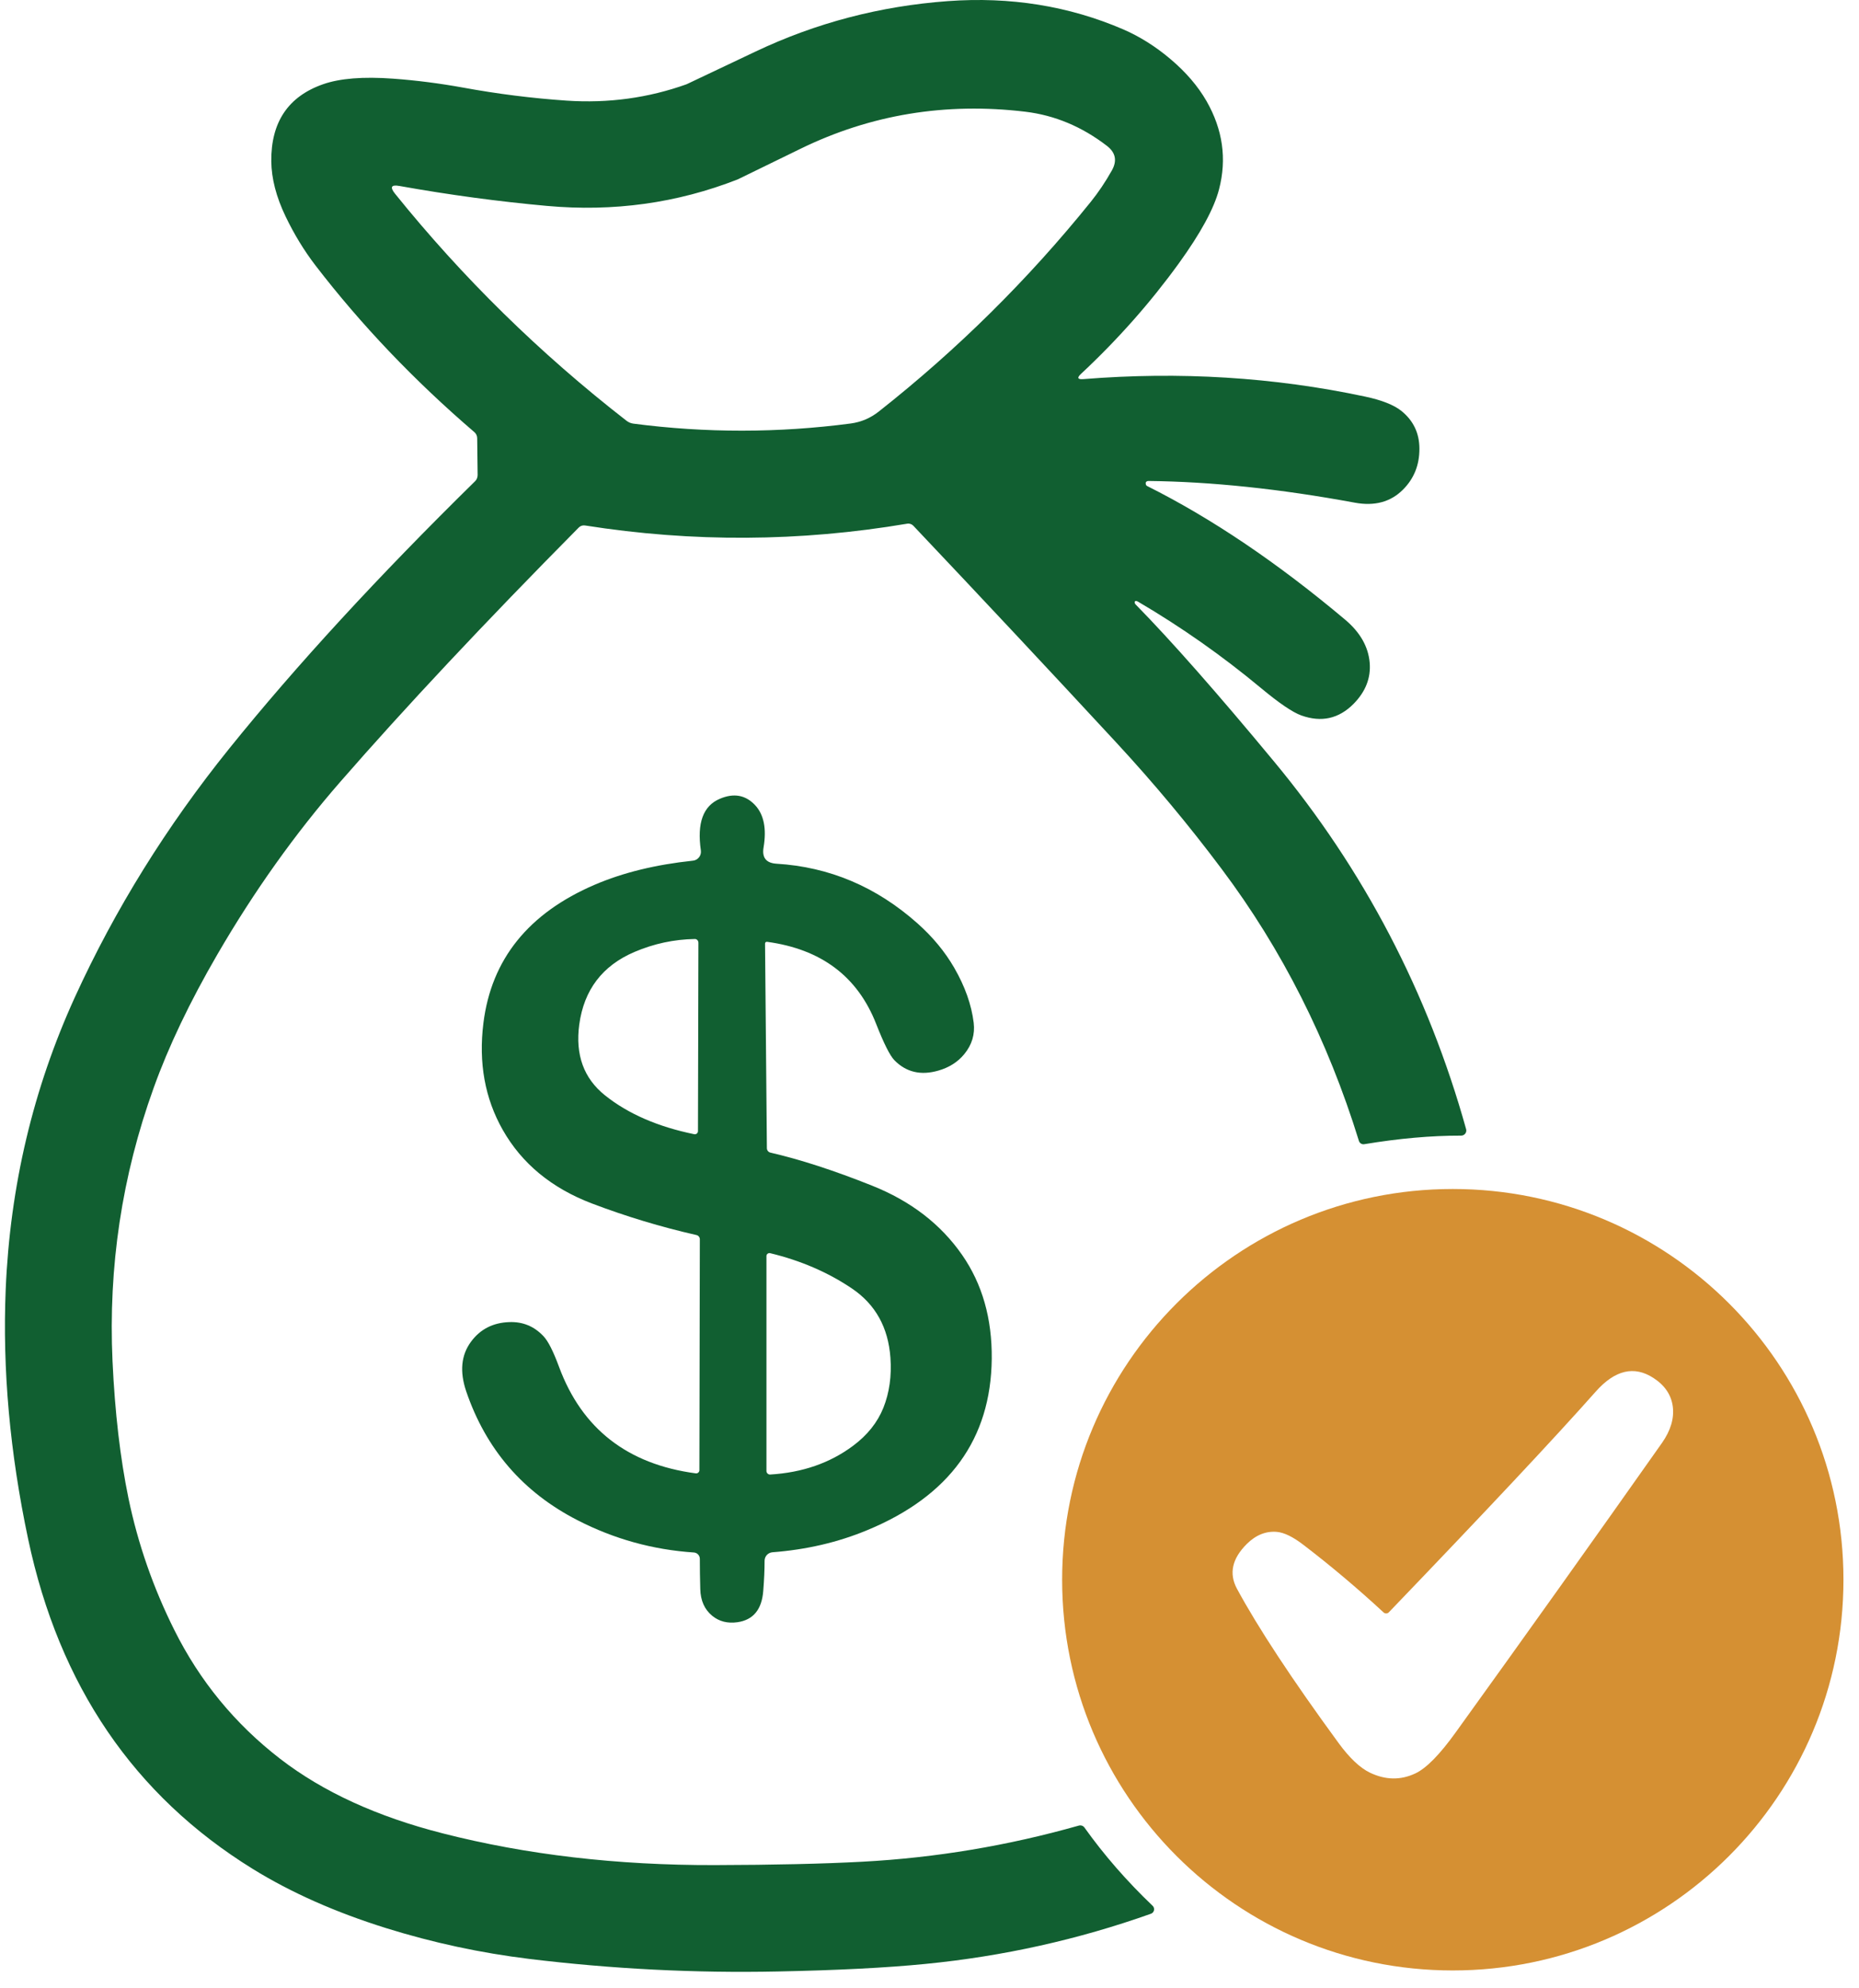 <svg width="101" height="108" viewBox="0 0 101 108" fill="none" xmlns="http://www.w3.org/2000/svg">
<path d="M78.93 64.587C67.208 64.587 57.706 74.089 57.706 85.811C57.706 97.533 67.208 107.036 78.93 107.036C90.653 107.036 100.155 97.533 100.155 85.811C100.155 74.089 90.653 64.587 78.93 64.587ZM90.299 78.376C86.587 83.64 82.847 88.888 79.083 94.111C78.219 95.314 77.491 96.053 76.9 96.331C76.095 96.713 75.267 96.697 74.418 96.287C73.884 96.025 73.321 95.495 72.734 94.694C70.188 91.216 68.346 88.413 67.2 86.294C66.762 85.474 66.939 84.665 67.739 83.869C68.23 83.382 68.777 83.161 69.376 83.213C69.77 83.25 70.252 83.483 70.82 83.921C72.328 85.075 73.775 86.298 75.171 87.589C75.255 87.665 75.384 87.661 75.46 87.577C80.756 82.064 84.504 78.066 86.704 75.585C87.745 74.415 88.791 74.17 89.84 74.857C90.451 75.255 90.797 75.77 90.882 76.397C90.966 77.045 90.769 77.704 90.299 78.376Z" fill="#D59033"/>
<path d="M79.654 61.334C77.583 53.914 74.105 47.255 69.211 41.356C66.135 37.644 63.633 34.805 61.707 32.843C61.679 32.815 61.663 32.791 61.655 32.763C61.643 32.722 61.643 32.69 61.663 32.666C61.687 32.634 61.76 32.642 61.828 32.682C64.18 34.061 66.404 35.626 68.499 37.367C69.489 38.191 70.22 38.69 70.699 38.863C71.789 39.253 72.734 39.044 73.538 38.236C74.193 37.572 74.487 36.824 74.415 35.992C74.338 35.123 73.896 34.347 73.084 33.663C69.412 30.575 65.833 28.158 62.339 26.409C62.29 26.385 62.258 26.349 62.254 26.312L62.246 26.248C62.238 26.184 62.31 26.123 62.399 26.127C65.801 26.164 69.537 26.554 73.61 27.306C74.68 27.503 75.549 27.269 76.216 26.606C76.819 26.007 77.121 25.263 77.117 24.374C77.117 23.53 76.787 22.846 76.14 22.323C75.734 21.997 75.074 21.736 74.169 21.543C69.203 20.485 64.096 20.172 58.856 20.594C58.547 20.618 58.502 20.522 58.731 20.309C60.726 18.447 62.495 16.448 64.044 14.309C65.23 12.668 65.962 11.325 66.231 10.284C66.662 8.631 66.432 7.034 65.552 5.494C65.085 4.682 64.434 3.922 63.597 3.214C62.785 2.526 61.924 1.984 61.02 1.593C58.068 0.323 54.891 -0.188 51.493 0.061C47.814 0.331 44.327 1.244 41.042 2.804C38.553 3.982 37.306 4.573 37.302 4.577C35.223 5.321 33.051 5.619 30.779 5.466C28.893 5.337 27.02 5.1 25.158 4.758C23.891 4.529 22.62 4.364 21.341 4.272C19.729 4.155 18.462 4.256 17.549 4.577C15.655 5.241 14.718 6.64 14.739 8.767C14.751 9.704 15.008 10.698 15.511 11.747C15.977 12.72 16.52 13.609 17.135 14.413C19.624 17.651 22.508 20.674 25.781 23.481C25.873 23.562 25.926 23.682 25.926 23.811L25.95 25.798C25.95 25.93 25.902 26.055 25.813 26.139C20.533 31.323 16.086 36.16 12.463 40.652C9.044 44.895 6.246 49.399 4.066 54.172C1.798 59.146 0.547 64.434 0.31 70.032C0.129 74.387 0.535 78.911 1.529 83.604C3.214 91.562 7.283 97.534 13.729 101.519C15.816 102.809 18.233 103.879 20.976 104.736C23.513 105.528 26.111 106.087 28.773 106.412C33.257 106.955 37.752 107.185 42.252 107.092C45.489 107.028 48.163 106.891 50.275 106.682C54.497 106.268 58.583 105.359 62.532 103.955C62.713 103.891 62.761 103.658 62.624 103.525C61.213 102.178 59.978 100.759 58.92 99.275C58.852 99.178 58.731 99.134 58.615 99.166C54.758 100.26 50.842 100.915 46.865 101.129C44.717 101.245 42.039 101.305 38.83 101.313C33.522 101.326 28.596 100.751 24.048 99.588C20.485 98.68 17.545 97.332 15.225 95.543C12.772 93.649 10.854 91.317 9.471 88.542C8.325 86.25 7.496 83.865 6.981 81.392C6.531 79.208 6.242 76.723 6.113 73.933C5.88 68.821 6.624 63.875 8.349 59.094C9.157 56.842 10.311 54.425 11.811 51.843C13.802 48.417 16.029 45.289 18.494 42.462C21.997 38.445 26.312 33.84 31.447 28.653C31.535 28.564 31.66 28.524 31.785 28.544C37.624 29.465 43.455 29.433 49.282 28.448C49.406 28.424 49.535 28.468 49.619 28.556C53.323 32.469 57.002 36.398 60.662 40.351C62.684 42.538 64.591 44.822 66.376 47.207C69.653 51.574 72.138 56.496 73.831 61.977C73.868 62.098 73.992 62.174 74.117 62.154C76.011 61.84 77.768 61.684 79.385 61.688C79.57 61.688 79.707 61.511 79.654 61.334ZM47.745 22.355C47.291 22.713 46.788 22.926 46.229 23.003C42.292 23.522 38.348 23.526 34.403 23.011C34.27 22.991 34.145 22.939 34.041 22.858C29.328 19.195 25.134 15.081 21.458 10.517C21.173 10.159 21.257 10.022 21.703 10.102C24.426 10.589 27.092 10.947 29.706 11.184C33.325 11.514 36.783 11.036 40.081 9.745C40.089 9.741 41.223 9.19 43.487 8.084C47.299 6.222 51.373 5.55 55.708 6.069C57.308 6.262 58.784 6.881 60.139 7.923C60.614 8.289 60.702 8.735 60.408 9.258C60.059 9.881 59.676 10.448 59.266 10.959C55.852 15.194 52.012 18.99 47.745 22.355Z" fill="#115F31"/>
<path d="M52.273 68.17C51.115 66.501 49.482 65.242 47.371 64.402C45.308 63.578 43.471 62.983 41.862 62.612C41.745 62.588 41.665 62.484 41.665 62.367L41.565 51.252C41.565 51.196 41.617 51.152 41.673 51.16C44.617 51.558 46.591 53.042 47.6 55.615C48.023 56.693 48.356 57.353 48.598 57.598C49.237 58.245 50.029 58.43 50.978 58.157C51.566 57.988 52.036 57.691 52.39 57.26C52.808 56.749 52.977 56.182 52.901 55.555C52.78 54.574 52.426 53.577 51.839 52.563C51.336 51.695 50.673 50.891 49.844 50.155C47.608 48.168 45.055 47.09 42.184 46.917C41.625 46.881 41.392 46.588 41.484 46.037C41.657 45.011 41.5 44.243 41.022 43.733C40.503 43.182 39.864 43.069 39.108 43.391C38.203 43.773 37.861 44.71 38.078 46.194C38.118 46.471 37.925 46.724 37.648 46.752C35.625 46.966 33.848 47.4 32.312 48.059C28.712 49.604 26.694 52.109 26.264 55.575C25.994 57.731 26.344 59.665 27.313 61.374C28.351 63.204 29.967 64.539 32.163 65.375C34.017 66.079 35.907 66.65 37.837 67.088C37.945 67.112 38.022 67.209 38.022 67.317L37.998 79.864C37.998 79.968 37.901 80.049 37.797 80.033C34.089 79.538 31.616 77.608 30.373 74.25C30.06 73.402 29.778 72.843 29.525 72.581C29.022 72.046 28.407 71.793 27.683 71.817C26.786 71.845 26.087 72.203 25.584 72.891C25.053 73.615 24.969 74.507 25.326 75.569C26.4 78.726 28.419 81.066 31.383 82.582C33.365 83.6 35.468 84.183 37.7 84.332C37.881 84.344 38.022 84.496 38.022 84.677C38.022 85.204 38.03 85.751 38.046 86.318C38.062 86.941 38.275 87.424 38.689 87.766C39.067 88.079 39.526 88.196 40.069 88.12C40.925 87.995 41.392 87.428 41.468 86.415C41.516 85.815 41.54 85.269 41.54 84.782C41.54 84.541 41.725 84.34 41.967 84.32C43.808 84.179 45.526 83.781 47.122 83.117C51.586 81.271 53.837 78.167 53.882 73.808C53.902 71.624 53.367 69.746 52.273 68.17ZM37.921 61.442C37.921 61.551 37.825 61.631 37.72 61.611C35.738 61.205 34.121 60.501 32.87 59.5C31.716 58.579 31.25 57.296 31.471 55.656C31.728 53.766 32.73 52.451 34.479 51.707C35.529 51.26 36.618 51.027 37.748 51.007C37.857 51.003 37.945 51.096 37.945 51.212L37.921 61.442ZM47.995 76.47C47.677 77.262 47.13 77.954 46.346 78.537C45.091 79.474 43.591 79.993 41.846 80.097C41.733 80.105 41.641 80.013 41.641 79.9V68.23C41.641 68.126 41.742 68.049 41.842 68.073C43.511 68.476 44.995 69.119 46.298 70C47.564 70.86 48.26 72.111 48.377 73.751C48.449 74.745 48.32 75.654 47.995 76.47Z" fill="#115F31"/>
</svg>
